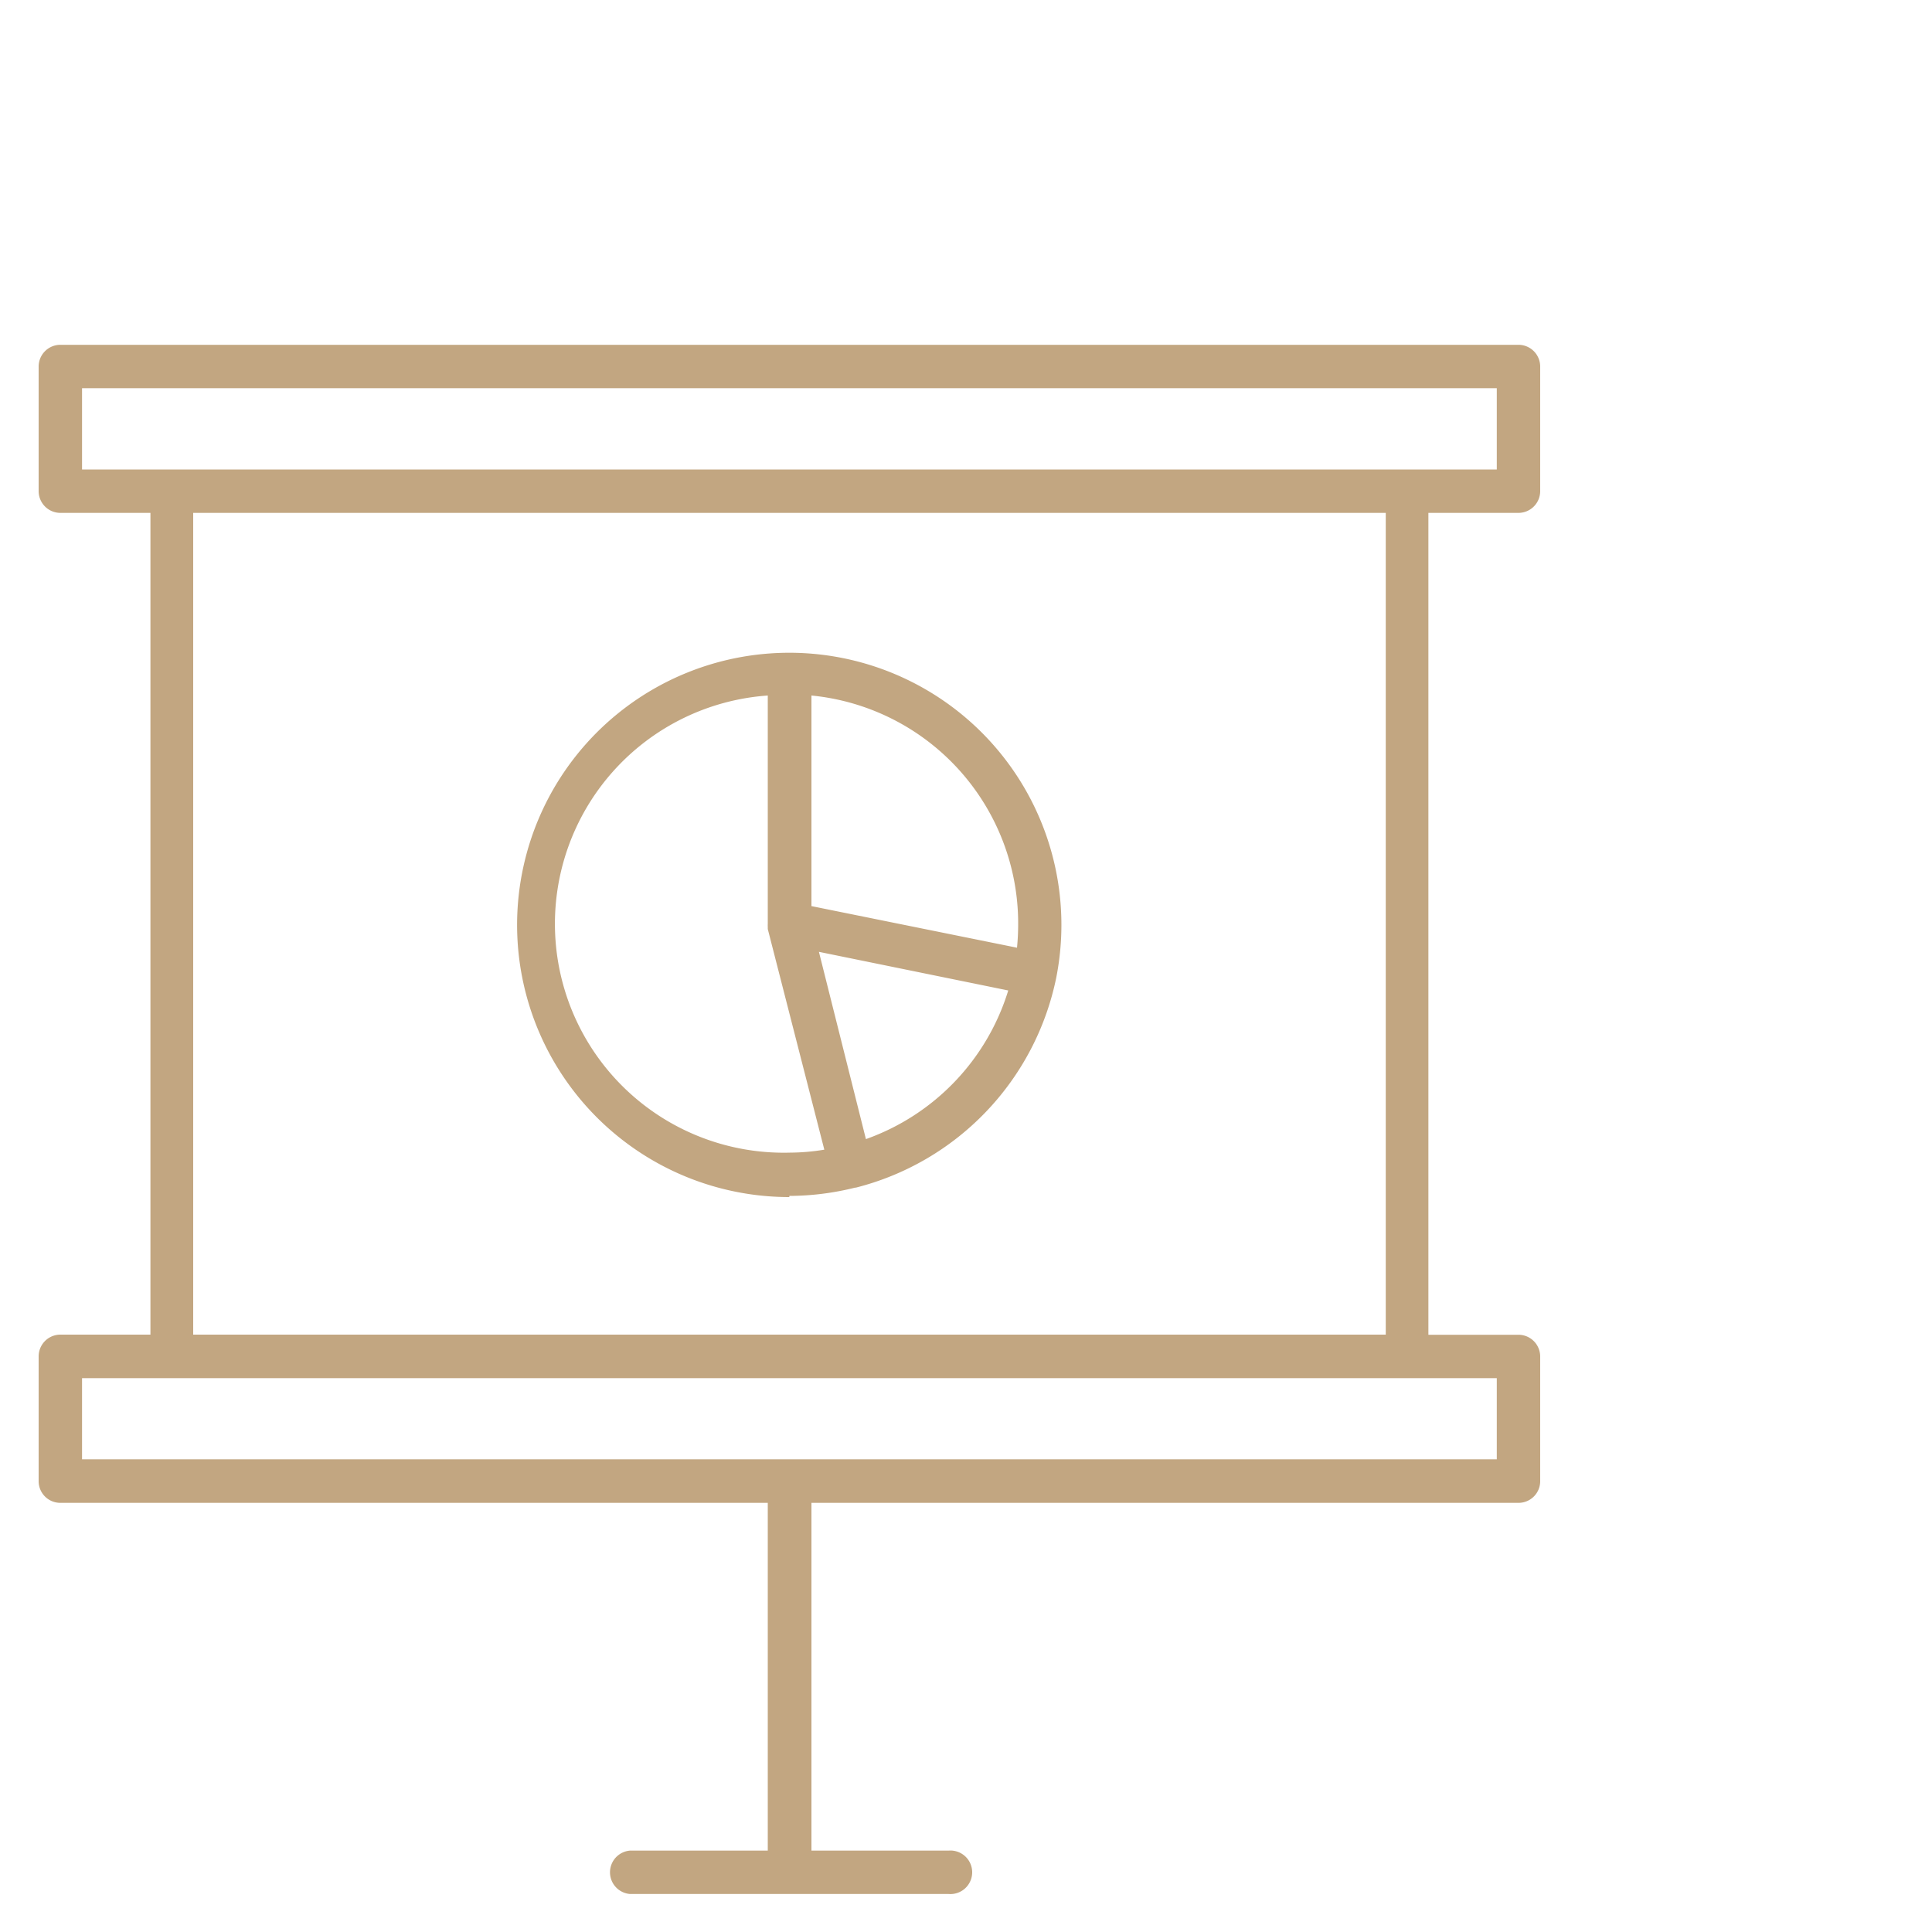 <svg viewBox="0 0 150 150" xmlns="http://www.w3.org/2000/svg"><g fill="#c2a681"><path d="m117.9 39.82a1.69 1.69 0 0 0 1.68-1.69v-9.67a1.69 1.69 0 0 0 -1.68-1.69h-113.22a1.69 1.69 0 0 0 -1.68 1.69v9.67a1.69 1.69 0 0 0 1.68 1.69h7v63.8h-7a1.69 1.69 0 0 0 -1.68 1.69v9.69a1.68 1.68 0 0 0 1.68 1.68h54.93v27h-10.69a1.69 1.69 0 0 0 0 3.37h24.74a1.69 1.69 0 1 0 0-3.37h-10.66v-27h54.9a1.68 1.68 0 0 0 1.68-1.68v-9.68a1.69 1.69 0 0 0 -1.68-1.69h-7v-63.81zm-111.53-9.68h109.84v6.31h-109.84zm109.84 83.16h-109.84v-6.3h109.84zm-8.62-9.68h-92.59v-63.8h92.59z"/><path d="m61.29 92.85a21.31 21.31 0 0 0 5.09-.64h.06a21.2 21.2 0 0 0 15.56-16.27s0 0 0 0a21.13 21.13 0 1 0 -20.72 17zm5.94-4.41-3.65-14.54 14.7 3a17.78 17.78 0 0 1 -11.05 11.54zm11.82-16.72q0 .94-.09 1.86l-15.96-3.23v-16.35a17.78 17.78 0 0 1 16.05 17.72zm-19.44-17.72v17.72a2.38 2.38 0 0 0 0 .26s0 .1 0 .15l4.39 17.13a16.78 16.78 0 0 1 -2.67.23 17.77 17.77 0 0 1 -1.72-35.49z"/></g></svg>